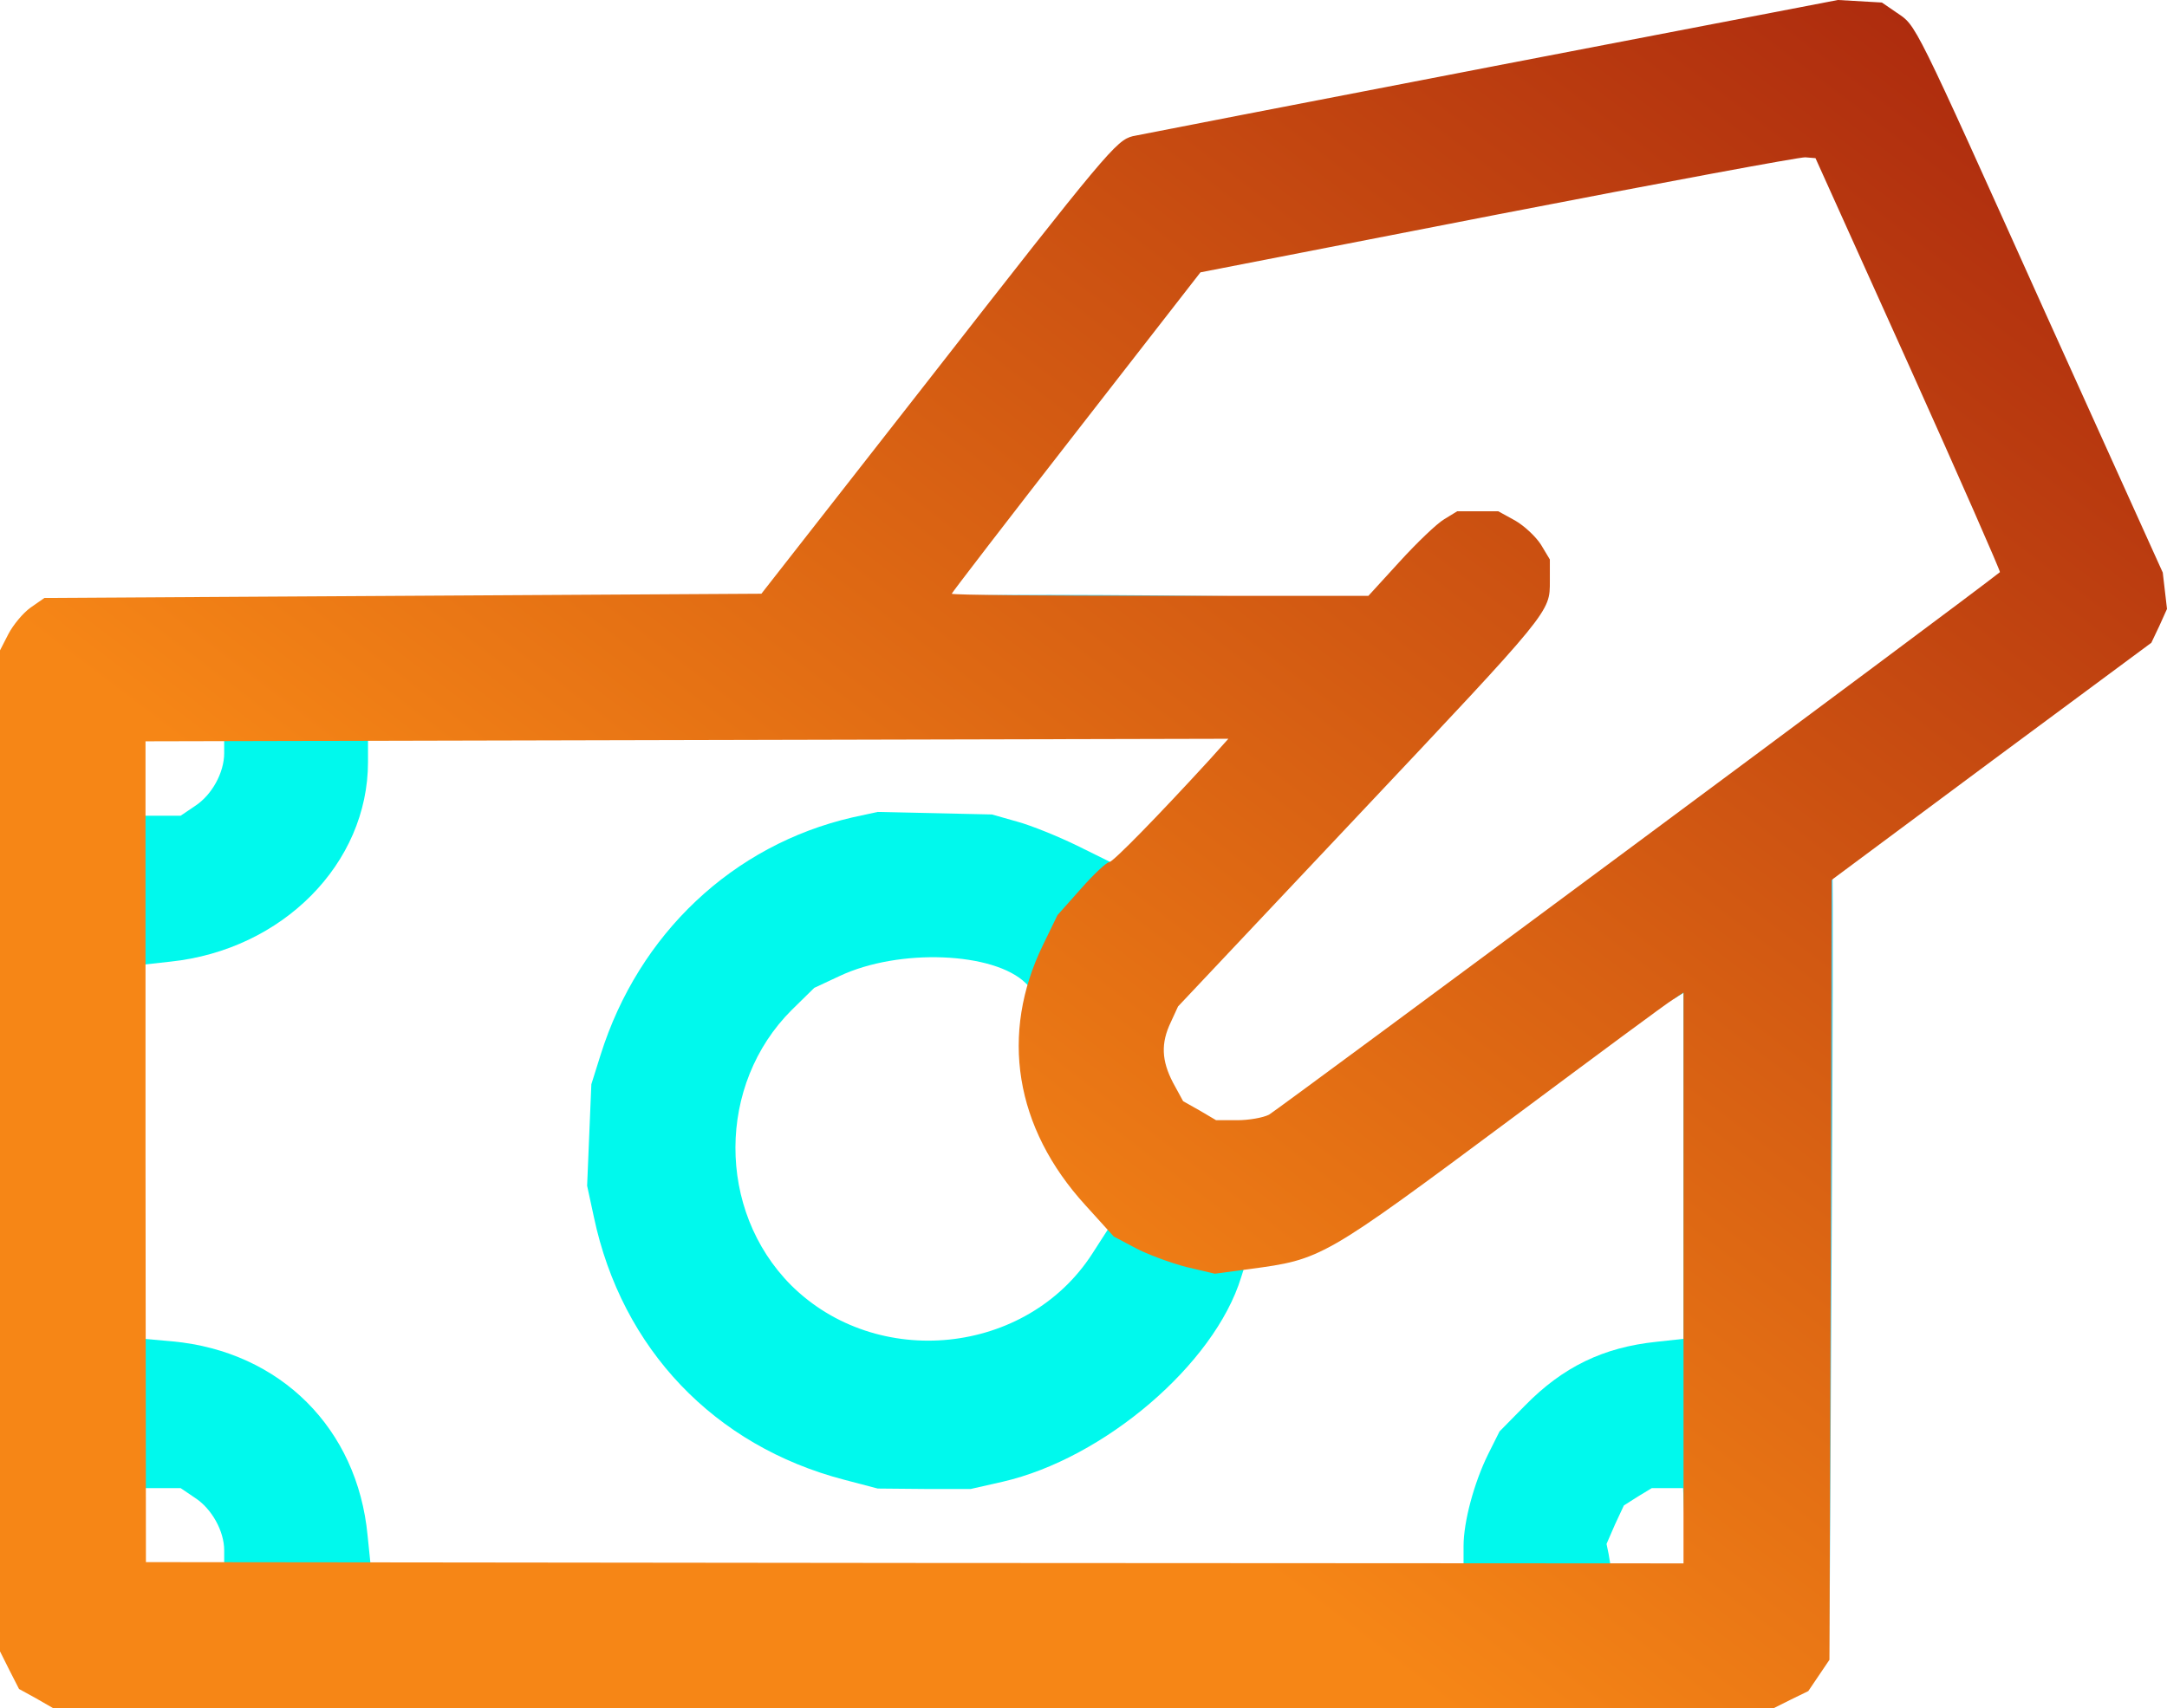 <?xml version="1.0" encoding="utf-8"?>
<svg viewBox="0 0 512.3 403.9" xmlns="http://www.w3.org/2000/svg">
  <defs>
    <linearGradient gradientUnits="userSpaceOnUse" x1="2561.5" y1="540" x2="2561.5" y2="4579" id="gradient-0" gradientTransform="matrix(-0.967, 0.735, 0.735, 0.967, 3305.711, -199.301)">
      <stop offset="0" style="stop-color: rgb(246, 134, 22);"/>
      <stop offset="1" style="stop-color: rgba(154, 19, 12, 1)"/>
    </linearGradient>
  </defs>
  <g transform="matrix(0.1, 0, 0, -0.1, 0, 457.9)" fill="#50cce1" stroke="none">
    <path d="M2240 3168 c0 -5 224 -7 498 -6 273 1 418 4 322 5 -449 7 -820 7 -820 1z"/>
    <path d="M530 2798 c0 -46 -29 -99 -69 -125 l-34 -23 -43 0 -44 0 0 -176 0 -176 63 7 c265 28 467 232 467 472 l0 53 -170 0 -170 0 0 -32z" style="fill: rgb(0, 249, 237);"/>
    <path d="M2015 2646 c-282 -65 -505 -275 -595 -561 l-22 -70 -5 -120 -5 -120 16 -74 c66 -312 285 -541 591 -621 l80 -21 110 -1 110 0 75 17 c240 55 501 278 564 483 l7 22 -38 0 c-86 0 -224 52 -288 109 l-30 26 18 -21 17 -21 -38 -59 c-155 -240 -509 -276 -712 -74 -176 177 -175 475 2 651 l53 52 60 28 c140 66 365 57 440 -17 l15 -15 0 16 c0 33 71 151 130 217 l60 66 -83 41 c-45 22 -109 48 -142 57 l-60 17 -135 3 -135 3 -60 -13z" style="fill: rgb(0, 249, 237);"/>
    <path d="M4325 2498 c-3 -7 -4 -422 -3 -923 l3 -910 5 923 c3 507 4 922 2 922 -1 0 -5 -6 -7 -12z"/>
    <path d="M3964 2228 l-7 -11 11 7 12 7 0 -409 0 -409 -64 -7 c-125 -13 -221 -59 -311 -151 l-60 -61 -27 -54 c-33 -67 -58 -159 -58 -217 l0 -43 174 0 173 0 -4 24 -5 24 20 46 21 45 33 21 33 20 37 0 37 0 4 -92 c1 -51 4 214 5 590 l2 682 -9 0 c-6 0 -13 -5 -17 -12z" style="fill: rgb(0, 249, 237);"/>
    <path d="M340 1236 l0 -176 44 0 43 0 34 -23 c40 -26 69 -79 69 -124 l0 -33 173 0 173 0 -7 68 c-24 253 -206 435 -461 459 l-68 6 0 -177z" style="fill: rgb(0, 249, 237);"/>
  </g>
  <g transform="matrix(0.1, 0, 0, -0.1, 0, 457.9)" fill="#1185e0" stroke="none">
    <path d="M3524 4421 c-451 -87 -832 -161 -846 -164 -39 -10 -61 -36 -487 -582 l-391 -500 -848 -5 -847 -5 -33 -23 c-18 -13 -41 -41 -52 -62 l-20 -39 0 -1183 0 -1184 22 -44 23 -45 40 -22 40 -23 2034 0 2035 0 40 20 41 20 25 37 25 37 3 922 2 922 378 281 378 280 19 40 18 40 -5 43 -5 43 -278 615 c-315 700 -304 677 -351 709 l-35 24 -52 3 -52 3 -821 -158z m988 -704 c121 -269 218 -490 216 -491 -77 -62 -1711 -1274 -1728 -1283 -14 -7 -47 -13 -75 -13 l-50 0 -39 23 -39 22 -24 44 c-27 52 -29 93 -5 143 l17 37 425 451 c459 487 454 481 454 555 l0 51 -21 35 c-12 19 -40 45 -61 57 l-40 22 -48 0 -49 0 -31 -19 c-17 -10 -64 -55 -105 -100 l-74 -81 -492 0 c-271 0 -493 2 -493 5 0 2 132 174 294 382 l294 378 703 137 c387 75 715 136 727 135 l24 -2 220 -488z m-1652 -934 c-119 -130 -229 -243 -238 -243 -6 0 -36 -28 -66 -62 l-56 -63 -34 -70 c-103 -211 -67 -433 100 -616 l67 -74 51 -27 c28 -15 82 -35 120 -45 l68 -16 82 11 c171 23 172 23 621 357 196 146 367 273 381 281 l24 16 0 -675 0 -675 -1817 1 -1818 2 -1 970 0 971 1280 3 1280 3 -44 -49z" style="fill: url(#gradient-0);"/>
  </g>
</svg>